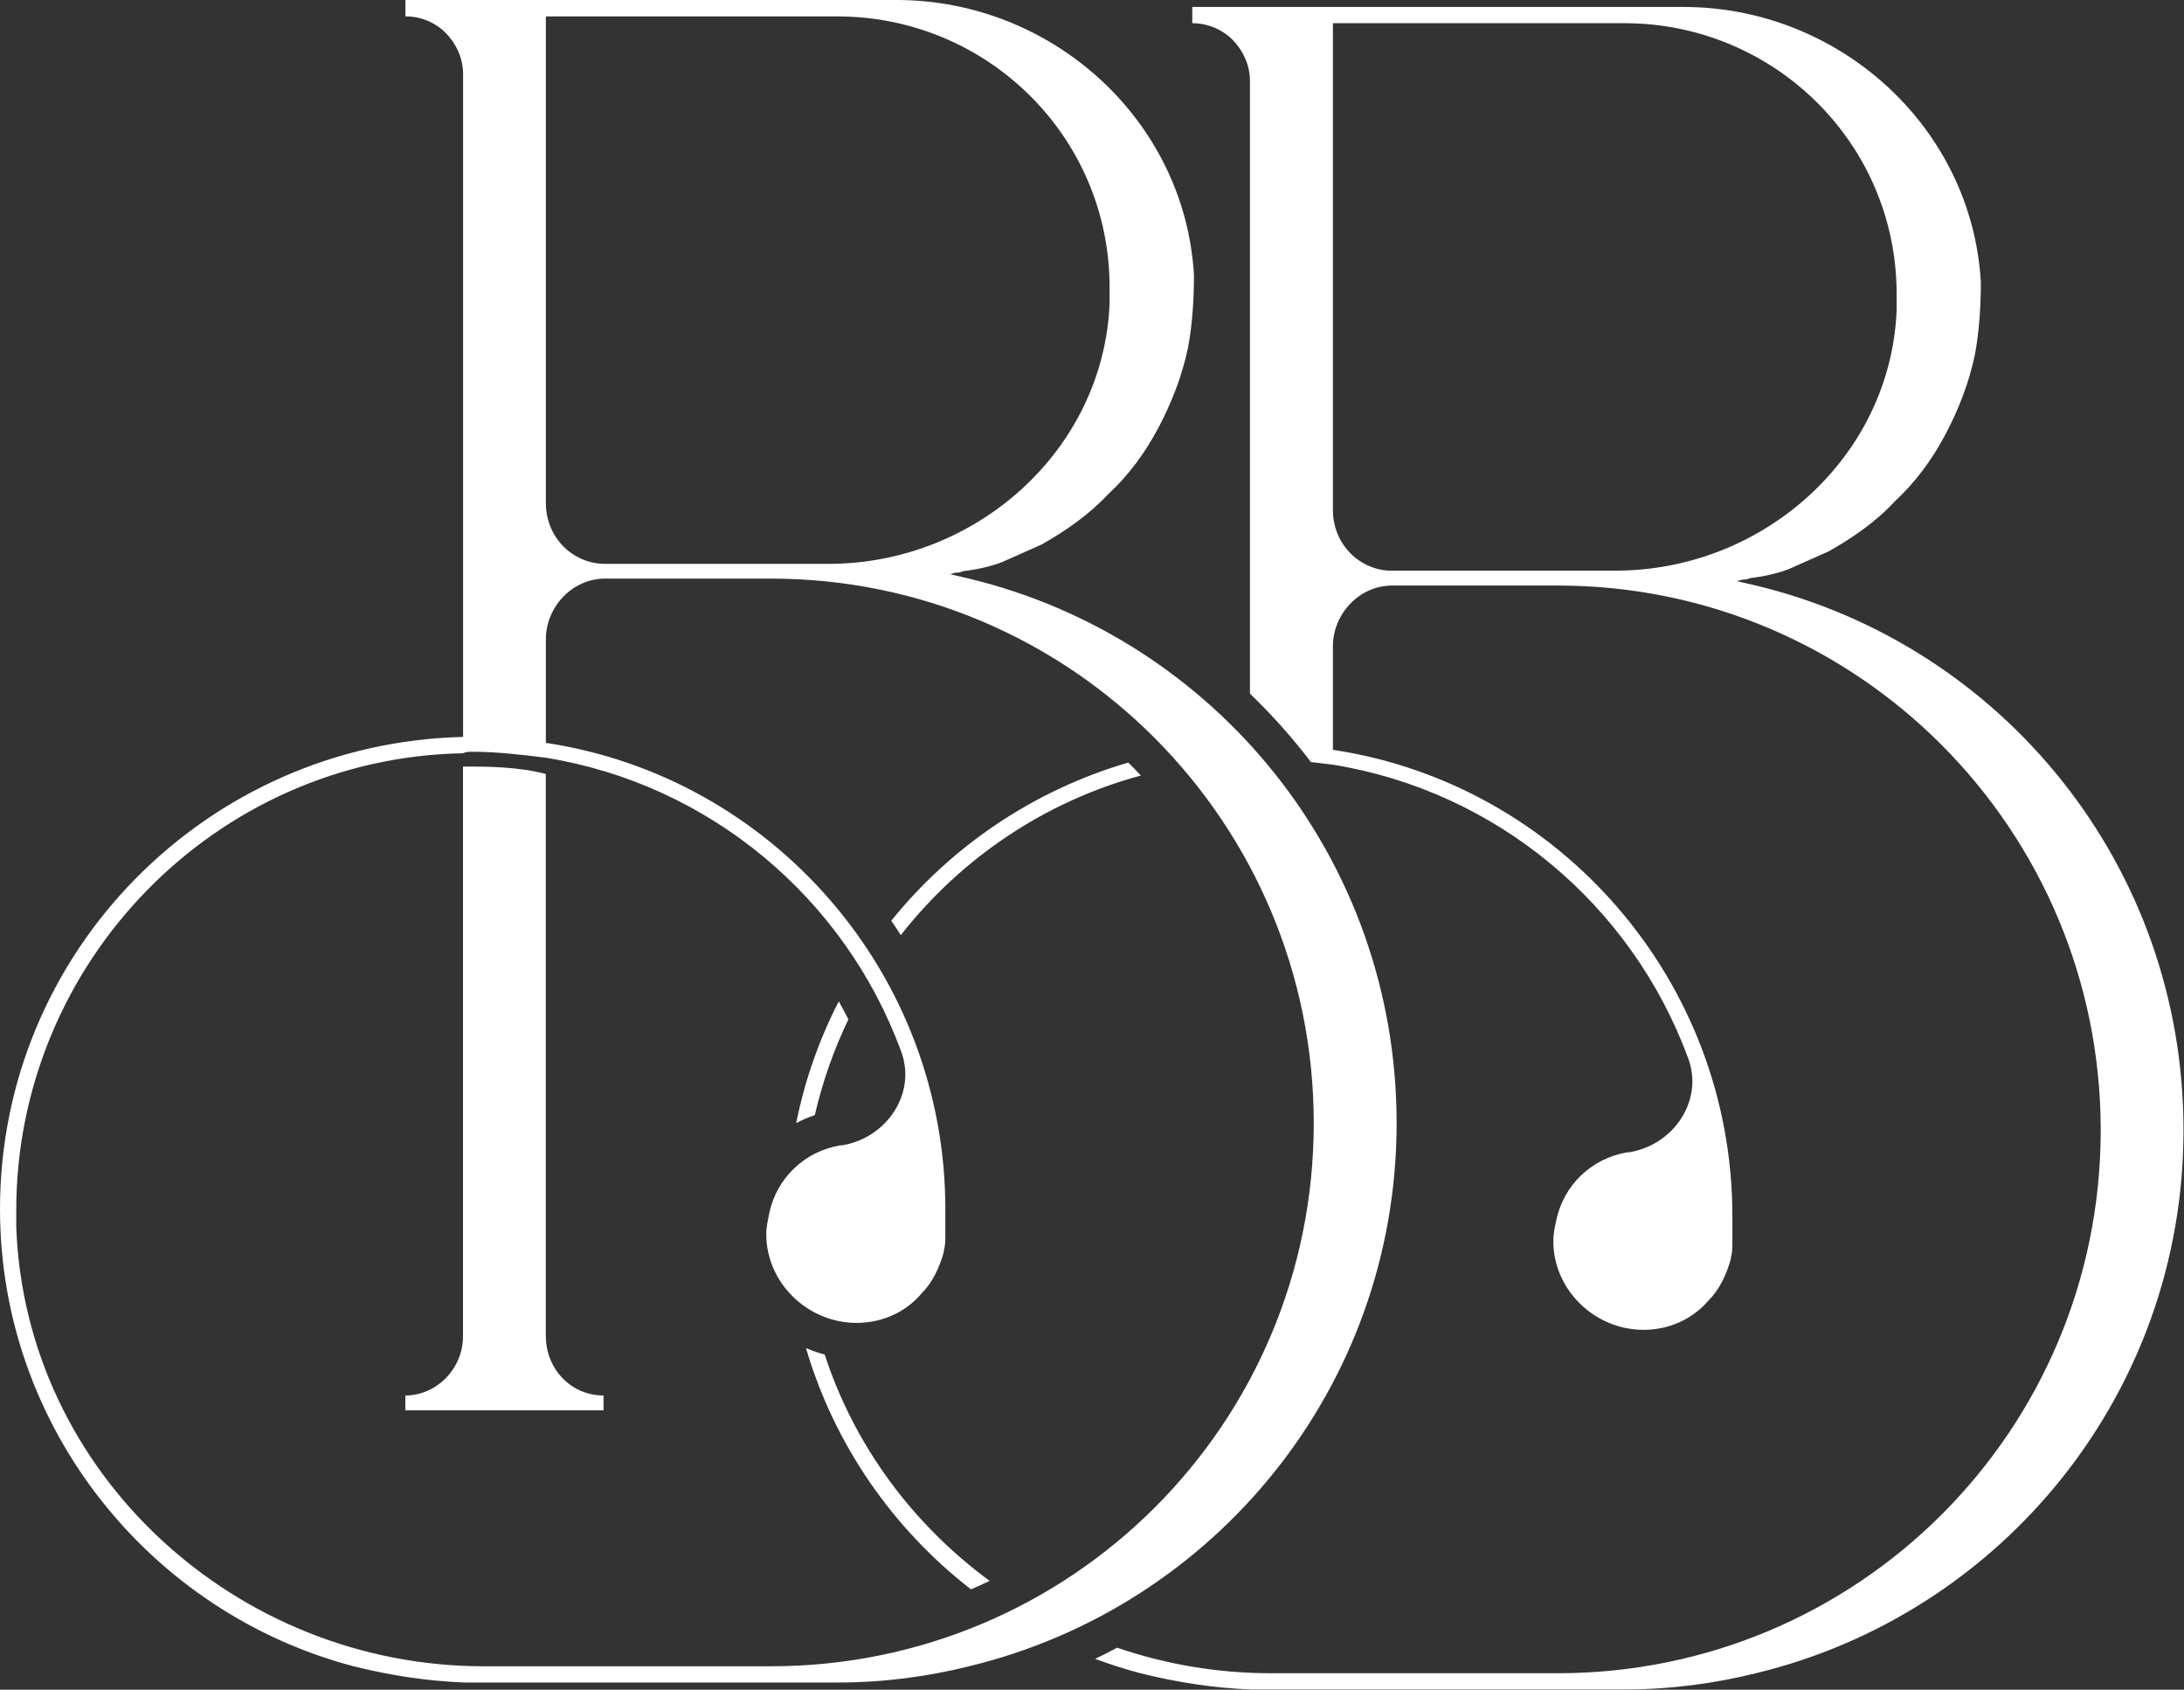 <?xml version="1.0" encoding="UTF-8" standalone="no"?><svg xmlns="http://www.w3.org/2000/svg" xmlns:xlink="http://www.w3.org/1999/xlink" fill="#000000" height="201.8" preserveAspectRatio="xMidYMid meet" version="1" viewBox="0.0 0.0 260.9 201.8" width="260.9" zoomAndPan="magnify"><rect x="0.0" y="0.0" width="260.9" height="201.8" fill="#333333" stroke="none"/><g id="change1_1"><path d="M115.76,69.1c29.34,7.07,51.08,33.4,51.08,65.04c0,31.46-21.74,57.79-51.08,64.86 c-4.95,1.24-10.25,1.94-15.73,1.94H55.49c-4.59-0.18-9.01-0.88-13.25-1.94C18.03,192.64,0,170.55,0,144.39 c0-30.75,24.74-55.67,55.32-56.38V8.84c0-1.94-0.88-3.71-2.12-4.95c-1.24-1.24-3-1.94-4.77-1.94V0h58.68 c18.56,0,34.46,14.32,35.52,32.87c0,2.83-0.18,5.83-0.71,8.66c-0.71,3.36-1.94,6.54-3.53,9.54c-1.59,3-3.53,5.66-6.01,7.95 c-2.3,2.47-5.13,4.42-7.95,6.01l-4.77,2.12c-1.41,0.53-3,0.88-4.59,1.06c-0.35,0.18-0.71,0.18-0.88,0.18 c-0.18,0-0.53,0.18-0.71,0.18L115.76,69.1z M92.08,199c35.88,0,64.86-28.98,64.86-64.86S127.95,69.1,92.08,69.1H72.28 c-3.89,0-7.07,3.36-7.07,7.25v12.37c27.04,4.06,47.72,27.57,47.72,55.67v3c0,0.71,0,1.41-0.18,1.94v0.18 c-0.53,1.94-1.41,3.71-2.65,4.95c-1.94,2.3-4.77,3.53-7.78,3.53c-5.83,0-10.78-4.77-10.78-10.6c0-0.88,0.18-1.59,0.35-2.47 c0.88-4.24,4.24-7.42,8.48-8.13h0.18c4.42-0.71,7.6-4.42,7.6-8.48c0-0.88-0.18-1.94-0.53-2.83c-6.72-18.2-22.8-31.81-42.42-34.99 c-2.83-0.35-5.83-0.71-8.66-0.71c-0.53,0-0.88,0-1.24,0.18C25.8,90.49,1.94,114.88,1.94,144.57v1.94C3,176.03,28.28,199,57.79,199 H92.08z M65.21,159.59c0,3.89,3,7.07,6.89,7.07v1.77H48.42v-1.77c3.71,0,6.89-3.18,6.89-7.07V91.55h0.88c1.77,0,5.66,0,9.01,0.88 V159.59z M65.21,60.09c0,4.06,3.18,7.25,7.07,7.25h26.69c17.67,0,32.87-13.61,33.58-31.1v-1.94c0-18.03-14.67-32.34-32.52-32.34 H65.21V60.09z M106.47,109.96c0.39,0.57,0.77,1.14,1.14,1.72c7.17-9.15,17.18-15.96,28.68-19.06c-0.49-0.52-0.99-1.04-1.5-1.55 C123.51,94.36,113.66,101.05,106.47,109.96z M98.52,161.77c-0.77-0.2-1.51-0.46-2.24-0.78c3.39,11.56,10.4,21.6,19.71,28.82 c0.75-0.32,1.5-0.66,2.23-1.01C109.09,182.09,102.08,172.71,98.52,161.77z M97.34,133.17c0.92-3.99,2.27-7.82,4.01-11.43 c-0.37-0.73-0.75-1.44-1.15-2.15c-2.33,4.53-4.06,9.41-5.09,14.54C95.83,133.75,96.57,133.43,97.34,133.17z M209.78,69.93l-2.3-0.53 c0.18,0,0.53-0.18,0.71-0.18c0.18,0,0.53,0,0.88-0.18c1.59-0.18,3.18-0.53,4.59-1.06l4.77-2.12c2.83-1.59,5.66-3.53,7.95-6.01 c2.47-2.3,4.42-4.95,6.01-7.95c1.59-3,2.83-6.19,3.53-9.54c0.53-2.83,0.71-5.83,0.71-8.66c-1.06-18.56-16.97-32.87-35.52-32.87 h-58.68v1.94c1.77,0,3.53,0.71,4.77,1.94c1.24,1.24,2.12,3,2.12,4.95v73.18c2.24,2.16,4.35,4.46,6.3,6.91 c0.33,0.42,0.66,0.83,0.98,1.26c0.88,0.1,1.76,0.2,2.62,0.31c19.62,3.18,35.7,16.79,42.42,34.99c0.35,0.88,0.53,1.94,0.53,2.83 c0,4.06-3.18,7.78-7.6,8.48h-0.18c-4.24,0.71-7.6,3.89-8.48,8.13c-0.18,0.88-0.35,1.59-0.35,2.47c0,5.83,4.95,10.6,10.78,10.6 c3,0,5.83-1.24,7.78-3.53c1.24-1.24,2.12-3,2.65-4.95v-0.18c0.18-0.53,0.18-1.24,0.18-1.94v-3c0-28.1-20.68-51.61-47.72-55.67V77.18 c0-3.89,3.18-7.25,7.07-7.25h19.79c35.88,0,64.86,29.16,64.86,65.04s-28.98,64.86-64.86,64.86h-34.29c-6.38,0-12.56-1.07-18.34-3.05 c-0.87,0.46-1.74,0.91-2.63,1.33c1.76,0.66,3.57,1.24,5.41,1.72c4.24,1.06,8.66,1.77,13.25,1.94h44.54c5.48,0,10.78-0.71,15.73-1.94 c29.34-7.07,51.08-33.4,51.08-64.86C260.85,103.33,239.12,77,209.78,69.93z M166.3,68.16c-3.89,0-7.07-3.18-7.07-7.25V2.77h34.82 c17.85,0,32.52,14.32,32.52,32.34v1.94c-0.71,17.5-15.91,31.1-33.58,31.1H166.3z" fill="#ffffff"/></g></svg>